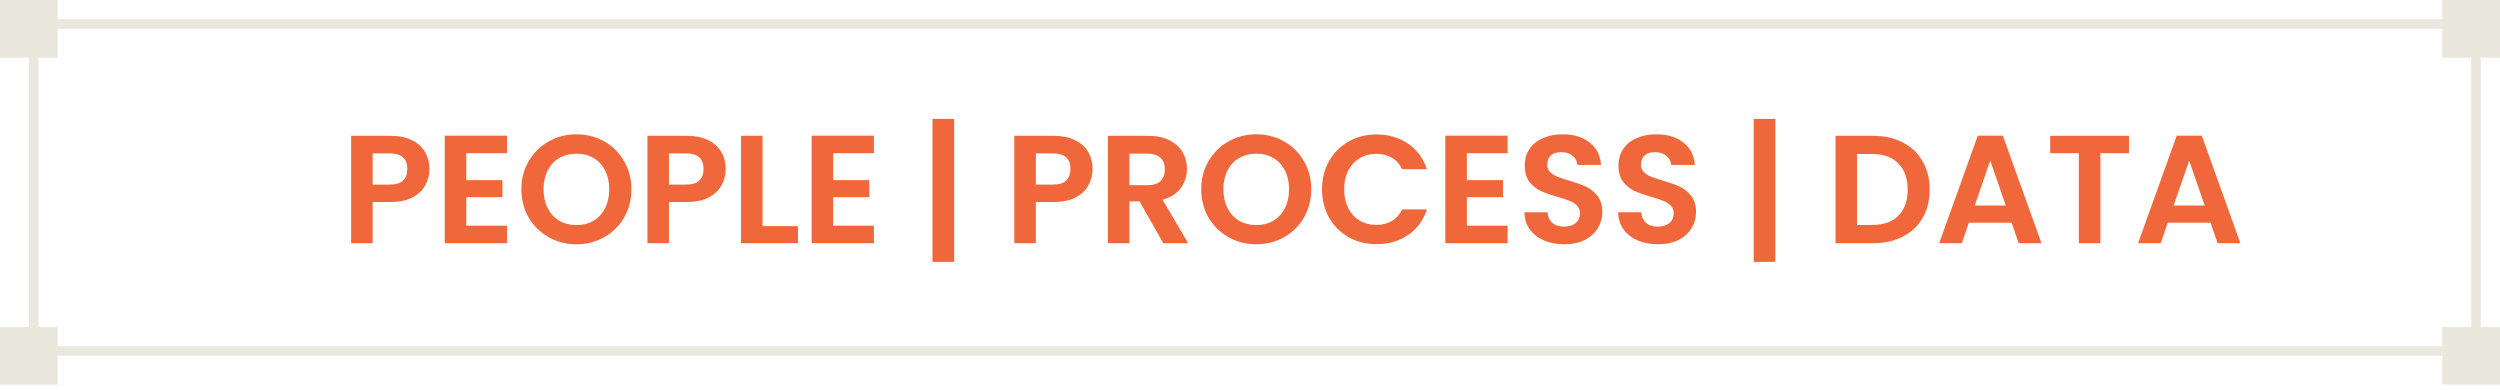 <svg xmlns="http://www.w3.org/2000/svg" width="346" height="54" viewBox="0 0 346 54" fill="none"><path d="M59.435 23.399C59.435 24.194 59.243 24.939 58.86 25.634C58.491 26.33 57.902 26.89 57.093 27.316C56.298 27.742 55.29 27.955 54.069 27.955H51.578V33.661H48.597V18.799H54.069C55.219 18.799 56.199 18.998 57.008 19.396C57.817 19.793 58.42 20.34 58.818 21.035C59.229 21.731 59.435 22.518 59.435 23.399ZM53.941 25.549C54.765 25.549 55.375 25.365 55.773 24.995C56.17 24.612 56.369 24.08 56.369 23.399C56.369 21.951 55.56 21.227 53.941 21.227H51.578V25.549H53.941ZM64.532 21.206V24.932H69.536V27.295H64.532V31.234H70.175V33.661H61.551V18.778H70.175V21.206H64.532ZM79.782 33.81C78.391 33.81 77.114 33.484 75.95 32.831C74.786 32.178 73.863 31.277 73.182 30.127C72.5 28.963 72.16 27.65 72.16 26.188C72.16 24.74 72.5 23.441 73.182 22.291C73.863 21.127 74.786 20.219 75.95 19.566C77.114 18.913 78.391 18.587 79.782 18.587C81.188 18.587 82.465 18.913 83.615 19.566C84.779 20.219 85.695 21.127 86.362 22.291C87.043 23.441 87.384 24.74 87.384 26.188C87.384 27.65 87.043 28.963 86.362 30.127C85.695 31.277 84.779 32.178 83.615 32.831C82.451 33.484 81.174 33.81 79.782 33.81ZM79.782 31.149C80.677 31.149 81.465 30.95 82.146 30.553C82.827 30.141 83.359 29.559 83.743 28.807C84.126 28.055 84.318 27.181 84.318 26.188C84.318 25.194 84.126 24.328 83.743 23.59C83.359 22.838 82.827 22.263 82.146 21.866C81.465 21.468 80.677 21.269 79.782 21.269C78.888 21.269 78.093 21.468 77.398 21.866C76.716 22.263 76.184 22.838 75.801 23.59C75.418 24.328 75.226 25.194 75.226 26.188C75.226 27.181 75.418 28.055 75.801 28.807C76.184 29.559 76.716 30.141 77.398 30.553C78.093 30.95 78.888 31.149 79.782 31.149ZM100.439 23.399C100.439 24.194 100.248 24.939 99.864 25.634C99.495 26.33 98.906 26.89 98.097 27.316C97.302 27.742 96.294 27.955 95.074 27.955H92.582V33.661H89.602V18.799H95.074C96.223 18.799 97.203 18.998 98.012 19.396C98.821 19.793 99.424 20.34 99.822 21.035C100.233 21.731 100.439 22.518 100.439 23.399ZM94.946 25.549C95.769 25.549 96.379 25.365 96.777 24.995C97.174 24.612 97.373 24.08 97.373 23.399C97.373 21.951 96.564 21.227 94.946 21.227H92.582V25.549H94.946ZM105.537 31.298H110.434V33.661H102.556V18.799H105.537V31.298ZM115.309 21.206V24.932H120.313V27.295H115.309V31.234H120.952V33.661H112.329V18.778H120.952V21.206H115.309ZM132.056 36.238H129.054V16.457H132.056V36.238ZM151.216 23.399C151.216 24.194 151.025 24.939 150.642 25.634C150.272 26.33 149.683 26.89 148.874 27.316C148.079 27.742 147.072 27.955 145.851 27.955H143.36V33.661H140.379V18.799H145.851C147.001 18.799 147.98 18.998 148.789 19.396C149.598 19.793 150.202 20.34 150.599 21.035C151.011 21.731 151.216 22.518 151.216 23.399ZM145.723 25.549C146.546 25.549 147.157 25.365 147.554 24.995C147.952 24.612 148.15 24.08 148.15 23.399C148.15 21.951 147.341 21.227 145.723 21.227H143.36V25.549H145.723ZM160.998 33.661L157.719 27.87H156.314V33.661H153.333V18.799H158.911C160.061 18.799 161.041 19.005 161.85 19.417C162.659 19.814 163.262 20.361 163.66 21.056C164.071 21.738 164.277 22.504 164.277 23.356C164.277 24.335 163.993 25.223 163.425 26.018C162.858 26.798 162.013 27.338 160.892 27.636L164.447 33.661H160.998ZM156.314 25.634H158.805C159.614 25.634 160.217 25.443 160.615 25.059C161.012 24.662 161.211 24.115 161.211 23.42C161.211 22.738 161.012 22.213 160.615 21.844C160.217 21.461 159.614 21.269 158.805 21.269H156.314V25.634ZM173.872 33.81C172.481 33.81 171.203 33.484 170.039 32.831C168.875 32.178 167.953 31.277 167.271 30.127C166.59 28.963 166.249 27.65 166.249 26.188C166.249 24.74 166.59 23.441 167.271 22.291C167.953 21.127 168.875 20.219 170.039 19.566C171.203 18.913 172.481 18.587 173.872 18.587C175.277 18.587 176.555 18.913 177.705 19.566C178.869 20.219 179.784 21.127 180.451 22.291C181.133 23.441 181.473 24.74 181.473 26.188C181.473 27.65 181.133 28.963 180.451 30.127C179.784 31.277 178.869 32.178 177.705 32.831C176.541 33.484 175.263 33.81 173.872 33.81ZM173.872 31.149C174.766 31.149 175.554 30.95 176.235 30.553C176.917 30.141 177.449 29.559 177.832 28.807C178.216 28.055 178.407 27.181 178.407 26.188C178.407 25.194 178.216 24.328 177.832 23.59C177.449 22.838 176.917 22.263 176.235 21.866C175.554 21.468 174.766 21.269 173.872 21.269C172.978 21.269 172.183 21.468 171.487 21.866C170.806 22.263 170.274 22.838 169.89 23.59C169.507 24.328 169.315 25.194 169.315 26.188C169.315 27.181 169.507 28.055 169.89 28.807C170.274 29.559 170.806 30.141 171.487 30.553C172.183 30.95 172.978 31.149 173.872 31.149ZM182.967 26.209C182.967 24.747 183.294 23.441 183.947 22.291C184.614 21.127 185.515 20.226 186.651 19.587C187.8 18.934 189.085 18.608 190.505 18.608C192.165 18.608 193.62 19.034 194.869 19.885C196.119 20.737 196.992 21.915 197.488 23.42H194.06C193.72 22.71 193.237 22.178 192.612 21.823C192.002 21.468 191.292 21.291 190.483 21.291C189.617 21.291 188.844 21.497 188.162 21.908C187.495 22.306 186.97 22.873 186.587 23.611C186.218 24.35 186.033 25.216 186.033 26.209C186.033 27.189 186.218 28.055 186.587 28.807C186.97 29.545 187.495 30.12 188.162 30.532C188.844 30.929 189.617 31.128 190.483 31.128C191.292 31.128 192.002 30.95 192.612 30.595C193.237 30.226 193.72 29.687 194.06 28.977H197.488C196.992 30.496 196.119 31.681 194.869 32.533C193.635 33.37 192.18 33.789 190.505 33.789C189.085 33.789 187.8 33.47 186.651 32.831C185.515 32.178 184.614 31.277 183.947 30.127C183.294 28.977 182.967 27.671 182.967 26.209ZM203.015 21.206V24.932H208.019V27.295H203.015V31.234H208.658V33.661H200.035V18.778H208.658V21.206H203.015ZM216.498 33.81C215.462 33.81 214.525 33.633 213.688 33.278C212.864 32.923 212.211 32.412 211.729 31.745C211.246 31.078 210.998 30.29 210.984 29.382H214.177C214.22 29.992 214.433 30.475 214.816 30.83C215.214 31.184 215.753 31.362 216.434 31.362C217.13 31.362 217.676 31.199 218.074 30.872C218.471 30.532 218.67 30.091 218.67 29.552C218.67 29.112 218.535 28.75 218.266 28.466C217.996 28.182 217.655 27.962 217.244 27.806C216.846 27.636 216.292 27.451 215.583 27.253C214.617 26.969 213.83 26.692 213.219 26.422C212.623 26.138 212.105 25.72 211.665 25.166C211.239 24.598 211.026 23.846 211.026 22.909C211.026 22.029 211.246 21.262 211.686 20.609C212.126 19.956 212.744 19.459 213.539 19.119C214.334 18.764 215.242 18.587 216.264 18.587C217.797 18.587 219.039 18.963 219.99 19.715C220.955 20.453 221.488 21.489 221.587 22.824H218.308C218.28 22.313 218.06 21.894 217.648 21.567C217.251 21.227 216.718 21.056 216.051 21.056C215.469 21.056 215.001 21.206 214.646 21.504C214.305 21.802 214.135 22.235 214.135 22.802C214.135 23.2 214.263 23.534 214.518 23.803C214.788 24.059 215.114 24.272 215.498 24.442C215.895 24.598 216.449 24.783 217.158 24.995C218.124 25.279 218.911 25.563 219.522 25.847C220.132 26.131 220.657 26.557 221.097 27.125C221.537 27.693 221.758 28.438 221.758 29.36C221.758 30.155 221.552 30.893 221.14 31.575C220.728 32.256 220.125 32.803 219.33 33.214C218.535 33.612 217.591 33.81 216.498 33.81ZM229.473 33.81C228.437 33.81 227.5 33.633 226.663 33.278C225.839 32.923 225.186 32.412 224.704 31.745C224.221 31.078 223.973 30.29 223.959 29.382H227.152C227.195 29.992 227.408 30.475 227.791 30.83C228.189 31.184 228.728 31.362 229.409 31.362C230.105 31.362 230.651 31.199 231.049 30.872C231.446 30.532 231.645 30.091 231.645 29.552C231.645 29.112 231.51 28.75 231.241 28.466C230.971 28.182 230.63 27.962 230.219 27.806C229.821 27.636 229.267 27.451 228.558 27.253C227.592 26.969 226.805 26.692 226.194 26.422C225.598 26.138 225.08 25.72 224.64 25.166C224.214 24.598 224.001 23.846 224.001 22.909C224.001 22.029 224.221 21.262 224.661 20.609C225.101 19.956 225.719 19.459 226.514 19.119C227.309 18.764 228.217 18.587 229.239 18.587C230.772 18.587 232.014 18.963 232.965 19.715C233.931 20.453 234.463 21.489 234.562 22.824H231.283C231.255 22.313 231.035 21.894 230.623 21.567C230.226 21.227 229.693 21.056 229.026 21.056C228.444 21.056 227.976 21.206 227.621 21.504C227.28 21.802 227.11 22.235 227.11 22.802C227.11 23.2 227.238 23.534 227.493 23.803C227.763 24.059 228.089 24.272 228.473 24.442C228.87 24.598 229.424 24.783 230.133 24.995C231.099 25.279 231.886 25.563 232.497 25.847C233.107 26.131 233.632 26.557 234.072 27.125C234.512 27.693 234.733 28.438 234.733 29.36C234.733 30.155 234.527 30.893 234.115 31.575C233.703 32.256 233.1 32.803 232.305 33.214C231.51 33.612 230.566 33.81 229.473 33.81ZM245.712 36.238H242.71V16.457H245.712V36.238ZM259.23 18.799C260.791 18.799 262.161 19.105 263.339 19.715C264.532 20.325 265.447 21.198 266.086 22.334C266.739 23.455 267.066 24.761 267.066 26.252C267.066 27.742 266.739 29.048 266.086 30.17C265.447 31.277 264.532 32.136 263.339 32.746C262.161 33.356 260.791 33.661 259.23 33.661H254.035V18.799H259.23ZM259.124 31.128C260.685 31.128 261.892 30.702 262.743 29.85C263.595 28.998 264.021 27.799 264.021 26.252C264.021 24.704 263.595 23.498 262.743 22.632C261.892 21.752 260.685 21.312 259.124 21.312H257.016V31.128H259.124ZM278.41 30.83H272.491L271.511 33.661H268.381L273.726 18.778H277.196L282.541 33.661H279.389L278.41 30.83ZM277.601 28.445L275.45 22.227L273.3 28.445H277.601ZM294.652 18.799V21.206H290.692V33.661H287.711V21.206H283.751V18.799H294.652ZM305.94 30.83H300.021L299.042 33.661H295.912L301.256 18.778H304.727L310.071 33.661H306.92L305.94 30.83ZM305.131 28.445L302.981 22.227L300.83 28.445H305.131Z" fill="#EF673A"></path><rect x="4.658" y="3.327" width="338.015" height="45.246" stroke="#EAE7DD" stroke-width="1.331"></rect><rect x="338.015" width="7.985" height="7.985" fill="#EAE7DD"></rect><rect width="7.985" height="7.985" fill="#EAE7DD"></rect><rect x="338.015" y="45.246" width="7.985" height="7.985" fill="#EAE7DD"></rect><rect y="45.246" width="7.985" height="7.985" fill="#EAE7DD"></rect></svg>